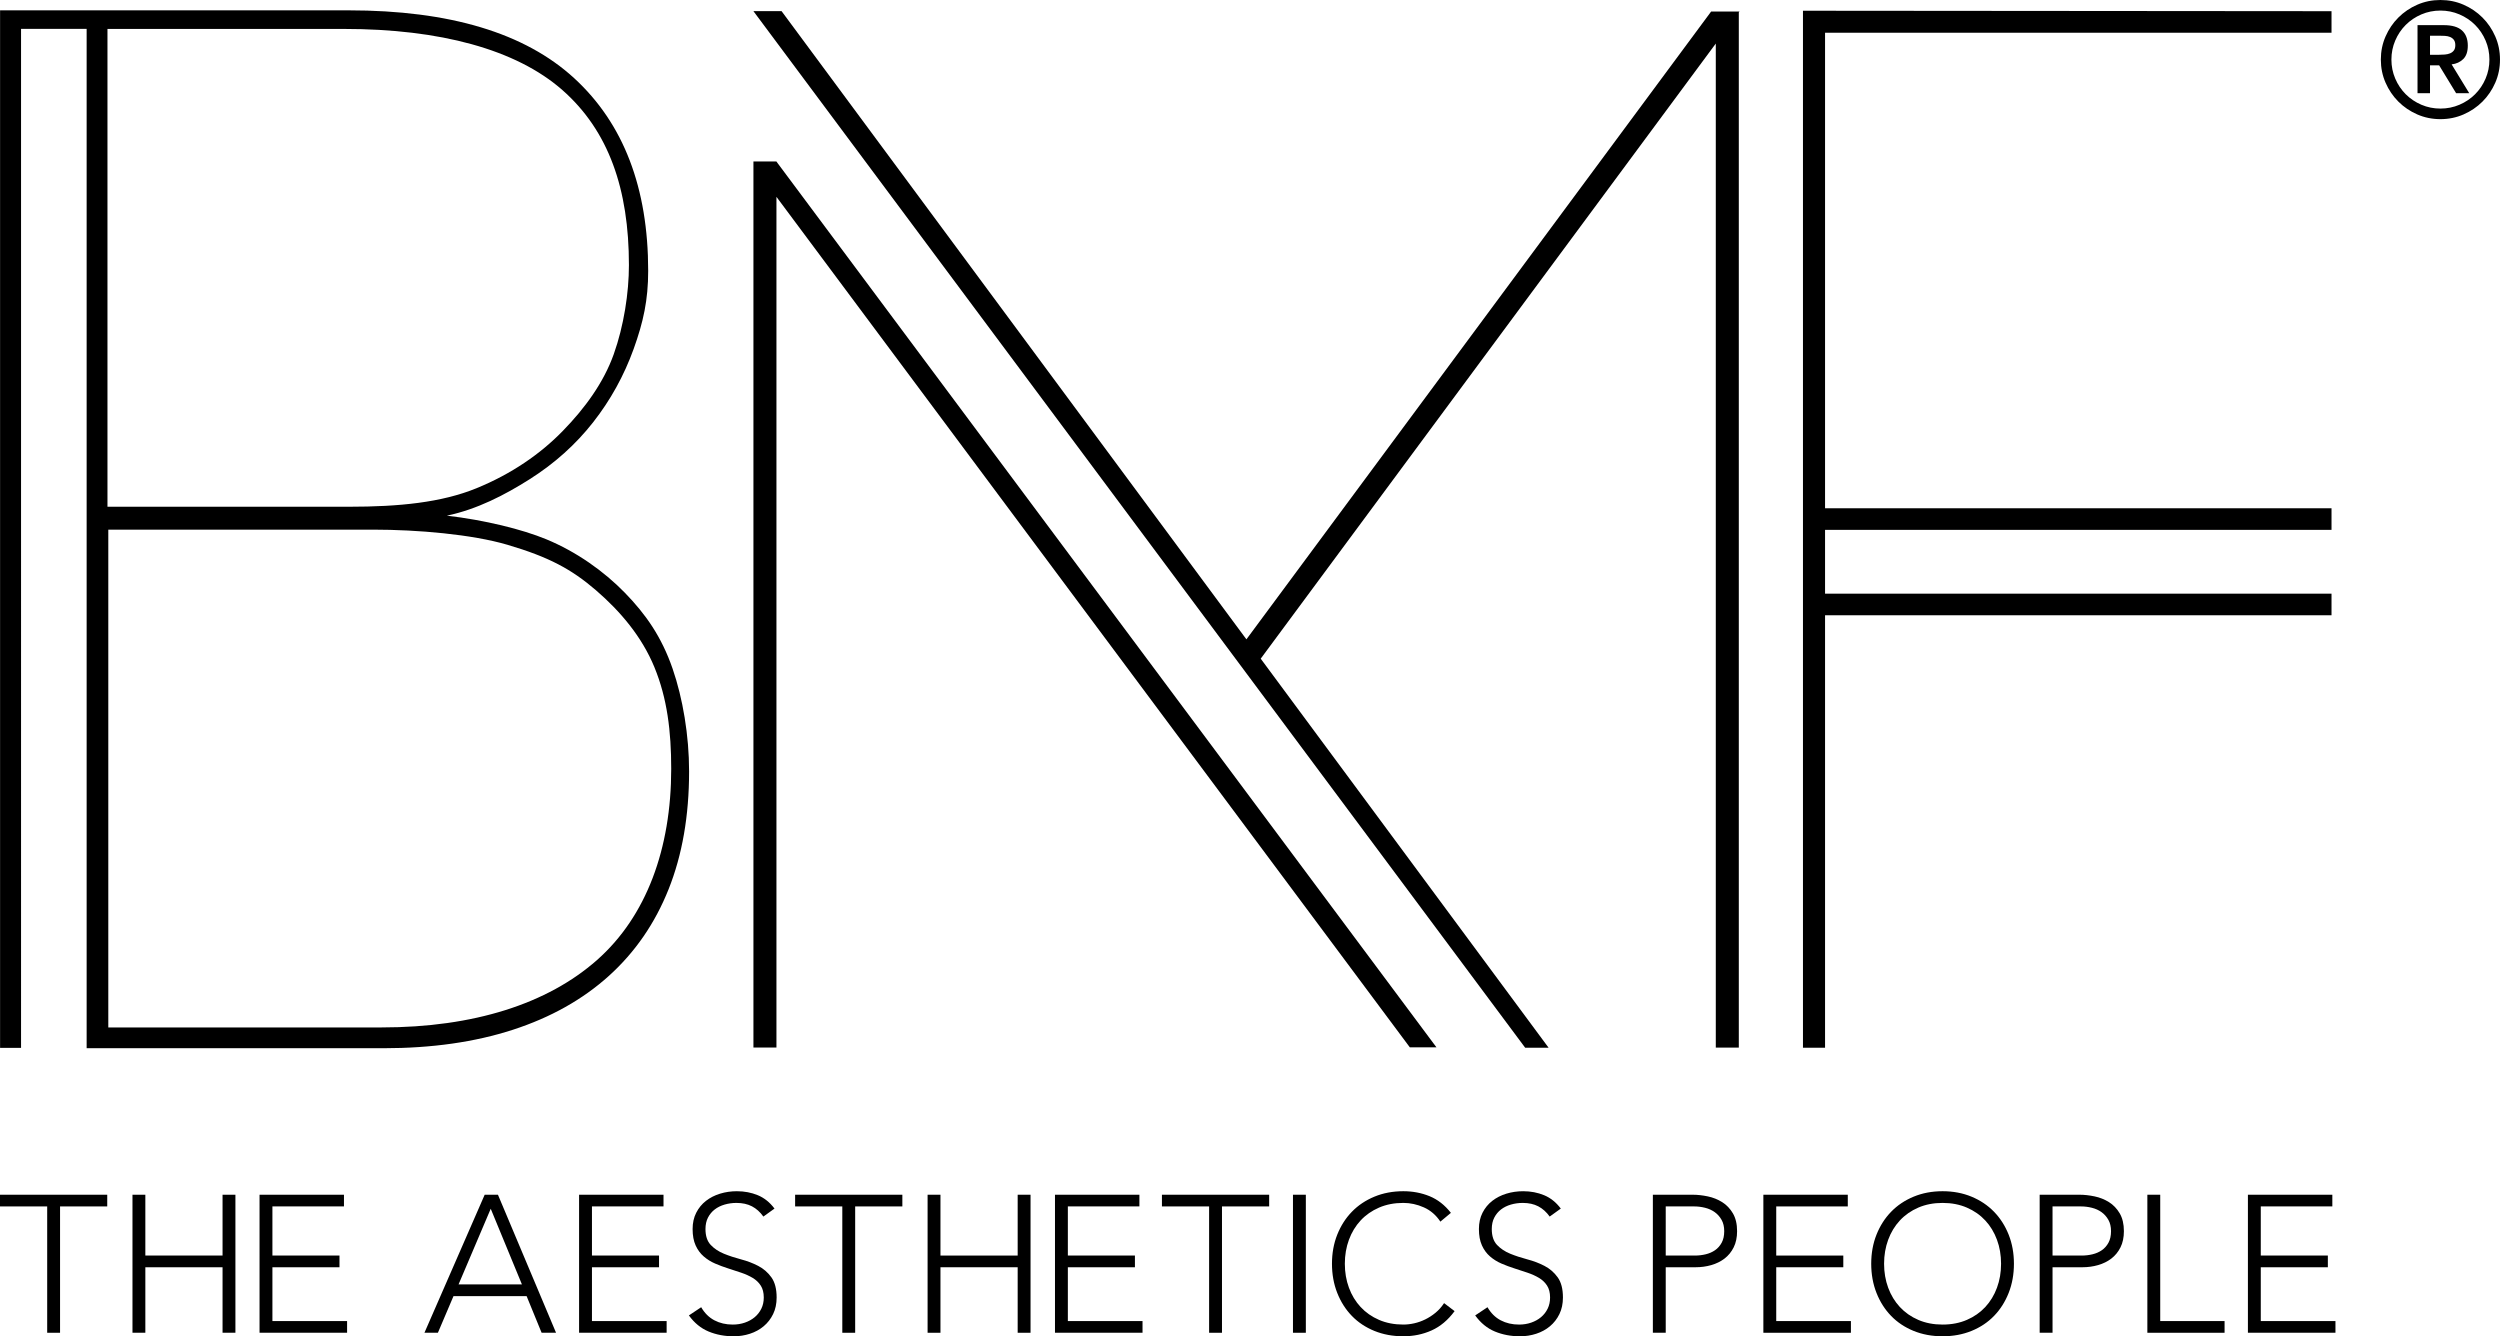 <svg version="1.2" baseProfile="tiny" xmlns="http://www.w3.org/2000/svg" xmlns:xlink="http://www.w3.org/1999/xlink" x="0px" y="0px" width="233px" height="124.541px" viewBox="0 0 1697.744 907.466" xml:space="preserve">
	<g>
		<g>
			<path fill="#000000" d="M32.043,819.284H0v-7.945h72.823v7.945H40.779v85.798h-8.736V819.284z" />
			<path fill="#000000" d="M89.961,811.339h8.739v41.313h52.432v-41.313h8.739v93.743h-8.739v-44.489H98.701v44.489h-8.739V811.339z" />
			<path fill="#000000" d="M176.256,811.339h57.332v7.945h-48.592v33.367h45.547v7.941h-45.547v36.544h50.713v7.945h-59.453V811.339z" />
			<path fill="#000000" d="M329.146,811.339h9.006l39.457,93.743h-9.8l-10.193-24.893h-49.652l-10.595,24.893h-9.136L329.146,811.339 z M333.251,820.873l-21.848,51.371h43.034L333.251,820.873z" />
			<path fill="#000000" d="M393.258,811.339h57.332v7.945h-48.592v33.367h45.547v7.941h-45.547v36.544h50.713v7.945h-59.453V811.339z" />
			<path fill="#000000" d="M476.173,887.735c2.293,3.974,5.273,6.932,8.937,8.874c3.664,1.94,7.834,2.911,12.511,2.911 c2.916,0,5.648-0.438,8.211-1.322c2.56-0.881,4.785-2.118,6.687-3.707c1.895-1.589,3.398-3.509,4.501-5.76 c1.104-2.25,1.654-4.788,1.654-7.614c0-3.265-0.683-5.957-2.053-8.078c-1.366-2.117-3.2-3.857-5.494-5.228 c-2.297-1.369-4.878-2.538-7.744-3.509c-2.873-0.971-5.828-1.941-8.873-2.915c-3.045-0.968-6.004-2.071-8.873-3.308 c-2.869-1.237-5.45-2.848-7.744-4.836c-2.297-1.984-4.127-4.476-5.493-7.478c-1.37-3.002-2.053-6.709-2.053-11.124 c0-4.148,0.813-7.834,2.448-11.055c1.632-3.222,3.839-5.914,6.619-8.078c2.782-2.161,5.982-3.793,9.603-4.9 c3.617-1.101,7.413-1.653,11.386-1.653c5.12,0,9.865,0.905,14.233,2.714c4.369,1.812,8.143,4.832,11.321,9.07l-7.546,5.429 c-2.208-3.088-4.792-5.407-7.748-6.953c-2.958-1.542-6.467-2.315-10.526-2.315c-2.826,0-5.519,0.378-8.075,1.126 c-2.563,0.751-4.792,1.852-6.687,3.311c-1.898,1.456-3.422,3.29-4.569,5.494c-1.147,2.207-1.722,4.813-1.722,7.812 c0,4.681,1.193,8.276,3.577,10.793c2.384,2.513,5.36,4.501,8.938,5.957c3.574,1.456,7.456,2.735,11.652,3.84 c4.192,1.104,8.075,2.581,11.652,4.437c3.574,1.851,6.554,4.433,8.938,7.743c2.384,3.312,3.574,7.878,3.574,13.705 c0,4.235-0.794,7.988-2.383,11.253c-1.589,3.268-3.729,6.025-6.421,8.276c-2.692,2.25-5.806,3.951-9.336,5.098 c-3.531,1.146-7.194,1.722-10.987,1.722c-6.18,0-11.875-1.082-17.081-3.242c-5.209-2.164-9.667-5.807-13.374-10.926 L476.173,887.735z" />
			<path fill="#000000" d="M572.009,819.284h-32.044v-7.945h72.823v7.945h-32.043v85.798h-8.736V819.284z" />
			<path fill="#000000" d="M629.927,811.339h8.74v41.313h52.432v-41.313h8.739v93.743h-8.739v-44.489h-52.432v44.489h-8.74V811.339z" />
			<path fill="#000000" d="M716.438,811.339h57.332v7.945h-48.592v33.367h45.547v7.941h-45.547v36.544h50.713v7.945h-59.453V811.339z" />
			<path fill="#000000" d="M821.109,819.284h-32.043v-7.945h72.823v7.945h-32.044v85.798h-8.736V819.284z" />
			<path fill="#000000" d="M878.052,811.339h8.74v93.743h-8.74V811.339z" />
			<path fill="#000000" d="M987.82,890.386c-4.501,6.09-9.71,10.458-15.625,13.107c-5.913,2.649-12.313,3.973-19.197,3.973 c-7.151,0-13.705-1.215-19.662-3.642c-5.961-2.427-11.059-5.824-15.294-10.195c-4.238-4.368-7.546-9.574-9.93-15.625 c-2.384-6.043-3.577-12.644-3.577-19.791c0-7.151,1.193-13.727,3.577-19.73c2.384-6.001,5.691-11.188,9.93-15.557 c4.235-4.371,9.333-7.79,15.294-10.264c5.957-2.47,12.511-3.706,19.662-3.706c6.356,0,12.288,1.125,17.807,3.375 c5.515,2.251,10.35,6.025,14.499,11.321l-7.15,5.957c-2.912-4.411-6.645-7.632-11.188-9.663c-4.548-2.032-9.2-3.046-13.967-3.046 c-6.091,0-11.587,1.058-16.483,3.179c-4.9,2.117-9.071,5.029-12.516,8.736c-3.44,3.71-6.09,8.078-7.945,13.111 c-1.852,5.029-2.778,10.458-2.778,16.286c0,5.824,0.927,11.252,2.778,16.282c1.855,5.033,4.505,9.401,7.945,13.111 c3.444,3.706,7.615,6.619,12.516,8.736c4.896,2.121,10.393,3.178,16.483,3.178c2.384,0,4.854-0.283,7.413-0.858 s5.051-1.456,7.481-2.65c2.427-1.189,4.745-2.689,6.953-4.501c2.204-1.809,4.145-3.994,5.824-6.554L987.82,890.386z" />
			<path fill="#000000" d="M1010.153,887.735c2.294,3.974,5.274,6.932,8.938,8.874c3.664,1.94,7.834,2.911,12.512,2.911 c2.915,0,5.647-0.438,8.211-1.322c2.56-0.881,4.785-2.118,6.687-3.707c1.895-1.589,3.397-3.509,4.502-5.76 c1.104-2.25,1.653-4.788,1.653-7.614c0-3.265-0.684-5.957-2.053-8.078c-1.366-2.117-3.2-3.857-5.493-5.228 c-2.298-1.369-4.879-2.538-7.744-3.509c-2.872-0.971-5.828-1.941-8.873-2.915c-3.045-0.968-6.004-2.071-8.873-3.308 c-2.869-1.237-5.45-2.848-7.743-4.836c-2.298-1.984-4.128-4.476-5.494-7.478c-1.369-3.002-2.053-6.709-2.053-11.124 c0-4.148,0.813-7.834,2.448-11.055c1.633-3.222,3.84-5.914,6.619-8.078c2.782-2.161,5.982-3.793,9.603-4.9 c3.617-1.101,7.413-1.653,11.386-1.653c5.119,0,9.865,0.905,14.233,2.714c4.368,1.812,8.143,4.832,11.321,9.07l-7.546,5.429 c-2.208-3.088-4.793-5.407-7.748-6.953c-2.959-1.542-6.468-2.315-10.526-2.315c-2.826,0-5.519,0.378-8.075,1.126 c-2.563,0.751-4.792,1.852-6.688,3.311c-1.897,1.456-3.422,3.29-4.568,5.494c-1.147,2.207-1.723,4.813-1.723,7.812 c0,4.681,1.193,8.276,3.577,10.793c2.384,2.513,5.36,4.501,8.938,5.957c3.573,1.456,7.456,2.735,11.652,3.84 c4.191,1.104,8.074,2.581,11.651,4.437c3.574,1.851,6.554,4.433,8.938,7.743c2.384,3.312,3.574,7.878,3.574,13.705 c0,4.235-0.795,7.988-2.384,11.253c-1.589,3.268-3.729,6.025-6.421,8.276c-2.693,2.25-5.807,3.951-9.337,5.098 s-7.193,1.722-10.986,1.722c-6.181,0-11.875-1.082-17.081-3.242c-5.209-2.164-9.667-5.807-13.374-10.926L1010.153,887.735z" />
			<path fill="#000000" d="M1122.455,811.339h27.014c3.265,0,6.684,0.378,10.261,1.125c3.573,0.752,6.838,2.054,9.797,3.908 c2.955,1.852,5.381,4.39,7.283,7.611c1.895,3.225,2.848,7.263,2.848,12.116c0,4.238-0.777,7.902-2.319,10.99 c-1.546,3.091-3.62,5.626-6.223,7.614c-2.604,1.984-5.604,3.462-9.002,4.433c-3.401,0.975-6.953,1.456-10.66,1.456h-20.259v44.489 h-8.739V811.339z M1131.194,852.651h19.859c2.474,0,4.9-0.288,7.284-0.863c2.383-0.571,4.501-1.499,6.356-2.779 c1.854-1.28,3.354-2.98,4.501-5.098c1.146-2.117,1.722-4.721,1.722-7.812c0-2.999-0.597-5.563-1.786-7.68 c-1.194-2.118-2.739-3.861-4.635-5.231c-1.901-1.366-4.084-2.358-6.554-2.977c-2.474-0.618-4.947-0.928-7.417-0.928h-19.331 V852.651z" />
			<path fill="#000000" d="M1197.5,811.339h57.332v7.945h-48.593v33.367h45.547v7.941h-45.547v36.544h50.714v7.945H1197.5V811.339z" />
			<path fill="#000000" d="M1270.739,858.213c0-7.151,1.193-13.727,3.576-19.73c2.384-6.001,5.691-11.188,9.931-15.557 c4.234-4.371,9.333-7.79,15.293-10.264c5.958-2.47,12.512-3.706,19.662-3.706c7.147,0,13.705,1.236,19.662,3.706 c5.957,2.474,11.055,5.893,15.294,10.264c4.234,4.369,7.546,9.556,9.93,15.557c2.383,6.004,3.573,12.579,3.573,19.73 c0,7.147-1.19,13.748-3.573,19.791c-2.384,6.051-5.695,11.257-9.93,15.625c-4.239,4.371-9.337,7.769-15.294,10.195 s-12.515,3.642-19.662,3.642c-7.15,0-13.704-1.215-19.662-3.642c-5.96-2.427-11.059-5.824-15.293-10.195 c-4.239-4.368-7.547-9.574-9.931-15.625C1271.932,871.961,1270.739,865.36,1270.739,858.213z M1279.478,858.213 c0,5.824,0.928,11.252,2.779,16.282c1.854,5.033,4.504,9.401,7.945,13.111c3.444,3.706,7.614,6.619,12.515,8.736 c4.896,2.121,10.394,3.178,16.483,3.178c6.091,0,11.584-1.057,16.484-3.178c4.899-2.117,9.07-5.03,12.511-8.736 c3.444-3.71,6.09-8.078,7.944-13.111c1.855-5.03,2.779-10.458,2.779-16.282c0-5.828-0.924-11.257-2.779-16.286 c-1.854-5.033-4.5-9.401-7.944-13.111c-3.44-3.707-7.611-6.619-12.511-8.736c-4.9-2.121-10.394-3.179-16.484-3.179 c-6.09,0-11.587,1.058-16.483,3.179c-4.9,2.117-9.07,5.029-12.515,8.736c-3.441,3.71-6.091,8.078-7.945,13.111 C1280.406,846.956,1279.478,852.385,1279.478,858.213z" />
			<path fill="#000000" d="M1385.133,811.339h27.015c3.264,0,6.683,0.378,10.26,1.125c3.573,0.752,6.838,2.054,9.797,3.908 c2.955,1.852,5.382,4.39,7.284,7.611c1.895,3.225,2.847,7.263,2.847,12.116c0,4.238-0.776,7.902-2.318,10.99 c-1.546,3.091-3.62,5.626-6.224,7.614c-2.603,1.984-5.604,3.462-9.002,4.433c-3.401,0.975-6.953,1.456-10.659,1.456h-20.259 v44.489h-8.74V811.339z M1393.874,852.651h19.859c2.474,0,4.9-0.288,7.283-0.863c2.384-0.571,4.502-1.499,6.356-2.779 c1.855-1.28,3.354-2.98,4.501-5.098c1.147-2.117,1.723-4.721,1.723-7.812c0-2.999-0.597-5.563-1.787-7.68 c-1.193-2.118-2.739-3.861-4.634-5.231c-1.902-1.366-4.084-2.358-6.554-2.977c-2.474-0.618-4.947-0.928-7.417-0.928h-19.331 V852.651z" />
			<path fill="#000000" d="M1458.269,811.339h8.739v85.798h43.695v7.945h-52.435V811.339z" />
			<path fill="#000000" d="M1526.555,811.339h57.332v7.945h-48.592v33.367h45.547v7.941h-45.547v36.544h50.713v7.945h-59.453V811.339 z" />
		</g>
		<g>
			<polygon fill="#000000" points="527.282,109.631 527.206,109.631 527.174,109.589 527.093,109.631 511.653,109.631  511.653,711.378 527.282,711.378 527.282,133.674 957.404,711.233 975.481,711.233 527.282,109.733" />
			<polygon fill="#000000" points="1180.821,7.849 1180.821,7.84 1162.012,7.849 846.433,434.176 530.769,7.579 511.653,7.579  1035.747,711.515 1051.653,711.515 856.148,447.303 1165.192,29.573 1165.192,711.436 1180.821,711.436 1180.821,8.448  1181.264,7.849" />
			<path fill="#000000" d="M424.261,402.464c-14.195-14.541-32.687-27.719-53.294-36.246c-16.417-6.792-41.804-13.026-67.5-16.036 c20.619-4.337,39.368-14.06,56.251-24.76c16.877-10.689,31.223-23.56,43.031-38.599c11.802-15.038,20.989-31.659,27.566-49.879 c6.565-18.216,9.861-33.241,9.861-52.961c0-56.475-16.739-100.092-50.203-130.839C356.502,22.396,305.407,7.019,236.68,7.019 L0.046,7.002v704.593h14.244V19.626h44.545v692.224h201.601c32.869,0,62.149-4.178,87.851-12.532 c25.696-8.349,47.435-20.555,65.216-36.596c17.775-16.04,31.302-35.671,40.565-58.904c9.259-23.222,13.895-49.874,13.895-79.958 c0-24.389-4.274-49.683-11.205-69.763C449.273,432.412,438.45,416.999,424.261,402.464z M72.978,19.651h160.76 c64.848,0,116.692,13.833,148.163,41.498c31.46,27.67,45.197,67.296,45.197,118.872c0,18.786-3.436,41.219-10.302,60.514 c-6.875,19.301-19.576,36.724-34.746,52.26c-15.18,15.552-34.667,29.03-58.465,38.768c-23.8,9.732-52.633,12.569-86.491,12.569 H72.978V19.651z M405.435,651.955c-33.593,29.679-83.636,45.778-146.355,45.778H73.543V359.68H253.49 c29.92,0,67.025,3.167,91.239,10.321c27.878,8.237,43.265,16.441,59.981,30.836c16.716,14.406,31.246,31.665,39.707,52.286 c8.659,21.107,11.405,43.37,11.405,69C455.821,576.239,439.022,622.29,405.435,651.955z" />
			<polygon fill="#000000" points="1583.333,403.16 1239.393,403.16 1239.393,359.816 1583.333,359.816 1583.333,345.168  1239.393,345.168 1239.393,22.247 1583.333,22.247 1583.333,7.599 1224.391,7.292 1224.391,711.515 1239.393,711.515  1239.393,417.808 1583.333,417.808" />
			<g>
				<path fill="#000000" d="M1616.827,40.458c0-5.583,1.069-10.821,3.209-15.715c2.138-4.895,5.038-9.171,8.7-12.833 c3.66-3.661,7.938-6.562,12.834-8.701C1646.463,1.07,1651.7,0,1657.284,0s10.823,1.07,15.717,3.208 c4.895,2.139,9.172,5.04,12.834,8.701c3.66,3.662,6.561,7.939,8.699,12.833c2.139,4.894,3.21,10.133,3.21,15.715 c0,5.584-1.071,10.821-3.21,15.716c-2.139,4.894-5.039,9.173-8.699,12.833c-3.662,3.662-7.939,6.563-12.834,8.701 c-4.894,2.138-10.133,3.208-15.717,3.208s-10.82-1.07-15.714-3.208c-4.896-2.138-9.174-5.039-12.834-8.701 c-3.662-3.661-6.563-7.939-8.7-12.833C1617.896,51.279,1616.827,46.042,1616.827,40.458z M1624.004,40.458 	c0,4.568,0.871,8.882,2.61,12.942c1.739,4.062,4.114,7.596,7.124,10.604c3.008,3.009,6.543,5.383,10.604,7.124 	s8.375,2.61,12.941,2.61c4.569,0,8.882-0.87,12.943-2.61c4.06-1.74,7.594-4.114,10.604-7.124 c3.008-3.008,5.383-6.542,7.122-10.604c1.741-4.06,2.611-8.374,2.611-12.942c0-4.568-0.87-8.881-2.611-12.942  c-1.739-4.06-4.114-7.594-7.122-10.604c-3.011-3.008-6.545-5.383-10.604-7.124c-4.062-1.74-8.374-2.61-12.943-2.61 	c-4.566,0-8.881,0.87-12.941,2.61s-7.596,4.116-10.604,7.124c-3.01,3.01-5.385,6.544-7.124,10.604 	C1624.875,31.577,1624.004,35.89,1624.004,40.458z M1641.733,17.075h17.836c5.583,0,9.696,1.196,12.344,3.589 c2.646,2.393,3.97,5.837,3.97,10.332c0,4.062-1.041,7.106-3.124,9.136c-2.082,2.031-4.703,3.227-7.86,3.589l11.964,19.577h-8.918 l-11.529-18.924h-6.199v18.924h-8.482V17.075z M1650.215,37.195h6.199c1.306,0,2.61-0.054,3.916-0.163 c1.305-0.109,2.482-0.381,3.534-0.816c1.051-0.435,1.903-1.087,2.556-1.958c0.653-0.87,0.979-2.066,0.979-3.589 c0-1.523-0.326-2.719-0.979-3.589c-0.652-0.87-1.505-1.522-2.556-1.958c-1.052-0.435-2.229-0.688-3.534-0.761 c-1.306-0.071-2.61-0.109-3.916-0.109h-6.199V37.195z" />
			</g>
		</g>
	</g>
</svg>